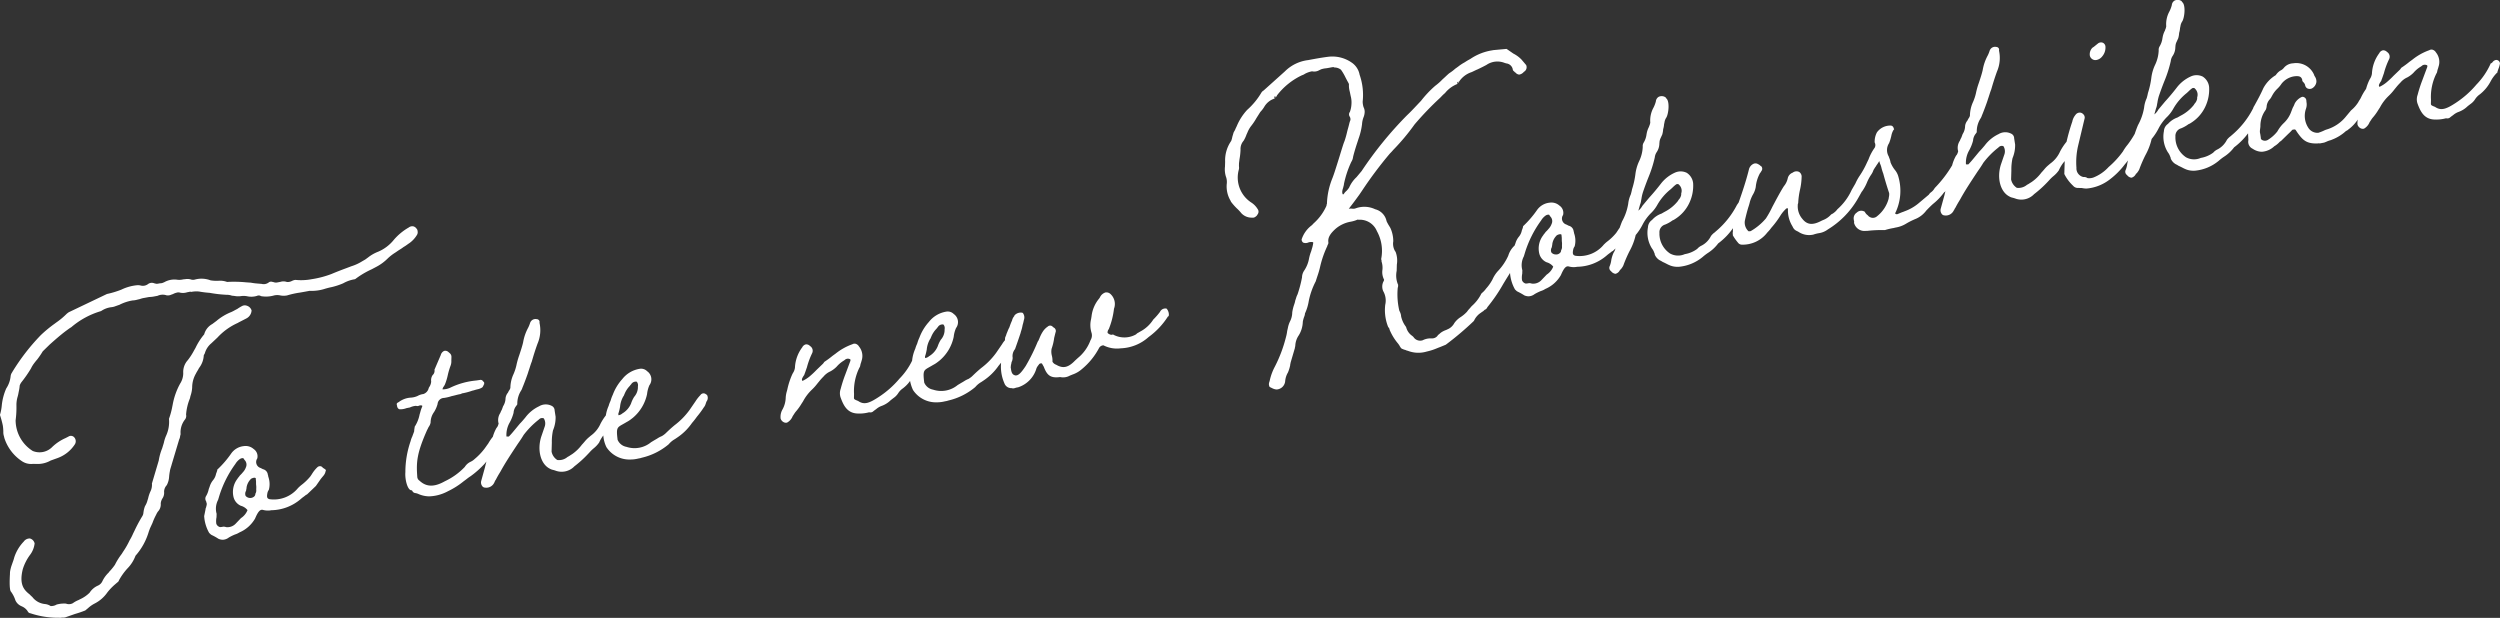 <svg xmlns="http://www.w3.org/2000/svg" width="384" height="94.906" viewBox="0 0 384 94.906">
  <rect x="0" y="0" width="384" height="94.906" fill="#333333" stroke="none"/>
  <defs>
    <style>
      .cls-1 {
        fill: #fff;
        fill-rule: evenodd;
      }
    </style>
  </defs>
  <path id="ttl_main03.svg" class="cls-1" d="M424.4,900.434a5.59,5.59,0,0,0,.582-0.394,5.437,5.437,0,0,0,.592-0.391c0.1-.07.185-0.134,0.292-0.2a4.185,4.185,0,0,0,1.154-1.229,0.8,0.8,0,0,0,.123-0.626,0.59,0.59,0,0,0-.173-0.392,0.836,0.836,0,0,0-.517-0.348,0.874,0.874,0,0,0-.659.177,8.689,8.689,0,0,0-2.279,1.875,6.225,6.225,0,0,1-2.439,1.854,5.894,5.894,0,0,0-1.536.876l-0.218.156a1.33,1.33,0,0,1-.218.158,0.806,0.806,0,0,0-.1.062l-0.35.2a7.07,7.07,0,0,1-1.688.779l-0.671.254c-0.772.289-1.571,0.59-2.349,0.922a14.566,14.566,0,0,1-3.063.809,8.6,8.6,0,0,1-2.5.11l-0.039,0-0.037.007a1.675,1.675,0,0,0-.466.155,1.469,1.469,0,0,1-.759.164,1.569,1.569,0,0,0-1-.027l-0.528.1a1.015,1.015,0,0,1-.555-0.064l-0.152-.028a0.6,0.6,0,0,0-.615.119,1.276,1.276,0,0,1-1.05.188l-0.091-.014-0.042.008a0.589,0.589,0,0,0-.136-0.017c-0.117-.014-0.228-0.021-0.344-0.03a9.012,9.012,0,0,1-1.039-.135c-0.247-.015-0.494-0.035-0.74-0.052a18.905,18.905,0,0,0-2.91-.06,3.154,3.154,0,0,0-1.383-.174,6.185,6.185,0,0,1-1.151-.069,3.907,3.907,0,0,0-2.381-.13,1.057,1.057,0,0,1-.69-0.02,1.891,1.891,0,0,0-.814-0.032l-0.3.026a2.527,2.527,0,0,1-.886.066,3.133,3.133,0,0,0-2.045.375l-0.245.1a0.871,0.871,0,0,1-.31.061,1.8,1.8,0,0,0-.207.026l-0.236.043a0.814,0.814,0,0,1-.394-0.03c-0.055-.013-0.107-0.026-0.136-0.029a0.967,0.967,0,0,0-.982.128,1.309,1.309,0,0,1-1.149.2,1.7,1.7,0,0,0-.517-0.037,7.126,7.126,0,0,0-2.4.672l-0.086.035a13.767,13.767,0,0,1-2.138.639l-5.677,2.712a1.589,1.589,0,0,0-.387.232l-0.109.087a11.533,11.533,0,0,1-1.618,1.352l-0.262.194a19.476,19.476,0,0,0-2.116,1.75,32.07,32.07,0,0,0-4.356,5.631,0.984,0.984,0,0,1-.056.1,1.229,1.229,0,0,0-.218.593,4.141,4.141,0,0,1-.671,1.856,8.6,8.6,0,0,0-.678,2.522,7.29,7.29,0,0,1-.27,1.473l-0.02.072,0.022,0.072a14.78,14.78,0,0,1,.413,1.526,6.674,6.674,0,0,1,.084.979,1.987,1.987,0,0,0,.1.713l0.056,0.251a6.735,6.735,0,0,0,2.678,3.551,2.525,2.525,0,0,0,1.643.437l0.028,0,0.027-.007a0.722,0.722,0,0,1,.112,0,0.549,0.549,0,0,0,.176,0c0.142,0.009.275,0.013,0.4,0.013a4.025,4.025,0,0,0,2.05-.526l1.06-.381a5.32,5.32,0,0,0,2.675-2.138,0.891,0.891,0,0,0-.158-1.09,0.679,0.679,0,0,0-.828-0.08c-0.158.084-.315,0.163-0.469,0.242a7.037,7.037,0,0,0-2.022,1.348,2.738,2.738,0,0,1-3.007.631,5.592,5.592,0,0,1-2.633-4.717,14.868,14.868,0,0,0,.125-2.32,4.448,4.448,0,0,1,.2-1.352l0.085-.351c0.023-.143.053-0.285,0.082-0.428a5.8,5.8,0,0,0,.134-0.886,1.893,1.893,0,0,1,.311-0.564,18.6,18.6,0,0,0,1.437-2.084,3.025,3.025,0,0,1,.2-0.373l0.085-.14a10.079,10.079,0,0,1,.659-0.844,12.664,12.664,0,0,0,.851-1.249l1.055-1.03c0.76-.677,1.546-1.377,2.483-2.09,0.077-.055.16-0.115,0.248-0.181,0.178-.13.374-0.274,0.59-0.4a12.391,12.391,0,0,1,4.529-2.465l0.1-.046a3.475,3.475,0,0,1,1.554-.568,2.406,2.406,0,0,0,.7-0.19,1.165,1.165,0,0,0,.216-0.072,0.959,0.959,0,0,1,.2-0.065l0.061-.02a7.021,7.021,0,0,1,2.067-.689,2.991,2.991,0,0,0,.7-0.113c0.114-.027.229-0.055,0.4-0.094a3.477,3.477,0,0,1,.709-0.185l0.733-.137a3.982,3.982,0,0,0,.79-0.087l0.5-.094a1.865,1.865,0,0,1,1.262-.112l0.067,0.026a1.2,1.2,0,0,0,.768-0.088l0.285-.1a2.114,2.114,0,0,1,.583-0.218,0.991,0.991,0,0,1,.336-0.034,2.072,2.072,0,0,0,1.237-.016l0.293-.055a0.7,0.7,0,0,1,.284-0.025l0.061,0.02,0.063-.011a3.925,3.925,0,0,1,1.141-.044,14.936,14.936,0,0,0,1.619.2,19.347,19.347,0,0,0,2.6.3,2.288,2.288,0,0,1,.8.129l0.062,0.013c0.137,0.01.269,0.026,0.4,0.043a2.962,2.962,0,0,0,.949.018,2.844,2.844,0,0,1,1.037.041,2.946,2.946,0,0,0,1.412-.077,0.707,0.707,0,0,1,.547-0.011l0.05,0.044,0.065,0.014a4.458,4.458,0,0,0,1.882-.09,2.149,2.149,0,0,1,1.034-.03,2.664,2.664,0,0,0,1.066,0,13.366,13.366,0,0,1,1.949-.431c0.22-.037.441-0.075,0.661-0.116l0.845-.156a6.585,6.585,0,0,0,2.42-.335c0.305-.085.6-0.168,0.9-0.224a10.3,10.3,0,0,0,1.831-.595,5.318,5.318,0,0,1,1.762-.622,0.339,0.339,0,0,0,.176-0.094l0.052-.038a13.338,13.338,0,0,1,2.4-1.406l0.716-.379a7.2,7.2,0,0,0,1.729-1.273,7.2,7.2,0,0,1,1.159-.9c0.137-.091.275-0.186,0.413-0.283C424.2,900.561,424.3,900.5,424.4,900.434ZM395.433,914.85l0.959-.9a9.561,9.561,0,0,1,3.191-2.279l-0.006-.014,1.282-.659a1.468,1.468,0,0,0,.784-1.227,1.093,1.093,0,0,0-.727-0.719,0.9,0.9,0,0,0-.774.07,6.784,6.784,0,0,0-.706.433c-0.185.09-.335,0.172-0.471,0.247a4.246,4.246,0,0,1-.448.224,8.219,8.219,0,0,0-2.265,1.358l-0.644.481a2.551,2.551,0,0,0-1.244,1.584,9.493,9.493,0,0,0-1.33,2.073l-0.228.4a9.875,9.875,0,0,1-.96,1.492,2.7,2.7,0,0,0-.7,1.989,2.966,2.966,0,0,1-.478,1.616,10.582,10.582,0,0,0-1.156,3.3l-0.024.1a11.991,11.991,0,0,1-.514,1.951l-0.022.06,0.01,0.065a5.125,5.125,0,0,1-.472,2.576,5.483,5.483,0,0,0-.328,1.057l-0.253.824a8.5,8.5,0,0,0-.526,1.885l-1.05,3.534,0.008,0.053a2.337,2.337,0,0,1-.252,1.192,5.16,5.16,0,0,0-.33,1l-0.1.324a3.052,3.052,0,0,1-.387.9,3.8,3.8,0,0,0-.218.835l-0.02.121a1.2,1.2,0,0,1-.2.622,22.466,22.466,0,0,0-1.153,2.151l-0.224.455a8.488,8.488,0,0,1-.555,1.08,12.07,12.07,0,0,1-.928,1.636c-0.1.15-.192,0.3-0.276,0.437a10.036,10.036,0,0,0-1.048,1.672,8.832,8.832,0,0,1-.586.753c-0.064.076-.111,0.125-0.152,0.166a1.448,1.448,0,0,0-.209.26,4.617,4.617,0,0,0-.956,1.295,1.374,1.374,0,0,1-.749.74,2.9,2.9,0,0,0-1.236,1.072,5.09,5.09,0,0,1-1.484,1.012l-0.219.116a4.092,4.092,0,0,0-.871.481,1.245,1.245,0,0,1-.889.116,1.182,1.182,0,0,0-.5-0.059,3.862,3.862,0,0,0-.912.107,0.944,0.944,0,0,0-.358.135,1.638,1.638,0,0,1-.757.138,1.909,1.909,0,0,0-.9-0.31,2.769,2.769,0,0,1-1.789-.933,1.318,1.318,0,0,0-.225-0.241,3.178,3.178,0,0,1-.275-0.274c-0.764-.621-1.714-1.393-1.079-3.916a7.348,7.348,0,0,1,1.085-2.15,3.552,3.552,0,0,0,.726-1.777l0-.055-0.023-.052a0.992,0.992,0,0,0-.692-0.668,1.1,1.1,0,0,0-.942.462,6.325,6.325,0,0,0-1.469,2.449,6.387,6.387,0,0,1-.23.722c-0.051.145-.1,0.289-0.147,0.423a5.482,5.482,0,0,0-.276,1.1l-0.01.359c-0.006.1-.158,2.374,0.166,2.659a4.654,4.654,0,0,1,.674,1.323,1.745,1.745,0,0,0,.911.892l0.056,0.03a2,2,0,0,1,.917.754,0.525,0.525,0,0,0,.435.319,13.33,13.33,0,0,0,4.011.685c0.116,0,.233,0,0.35,0a0.187,0.187,0,0,1,.065,0,1.415,1.415,0,0,0,.4-0.027,1.024,1.024,0,0,1,.141,0,1.368,1.368,0,0,0,.364-0.031l1.5-.525a16.264,16.264,0,0,0,1.582-.54l0.438-.364a4.56,4.56,0,0,1,1.018-.707,5.3,5.3,0,0,0,1.938-1.7,8.737,8.737,0,0,1,1.163-1.218l0.358-.31a0.567,0.567,0,0,0,.264-0.339,9.34,9.34,0,0,1,1.284-1.8,5.579,5.579,0,0,0,1.252-1.963,9.708,9.708,0,0,0,2.047-3.73l0.181-.489,0.379-.817a8.99,8.99,0,0,1,.557-1.252,2.73,2.73,0,0,1,.281-0.5,1.591,1.591,0,0,0,.431-1.249,1.788,1.788,0,0,1,.3-0.827,1.525,1.525,0,0,0,.215-0.949,1.482,1.482,0,0,1,.41-1.026,3.155,3.155,0,0,0,.361-1.277,7.3,7.3,0,0,1,.108-0.814l0.034-.207c0.038-.18.1-0.365,0.151-0.536,0.04-.127.078-0.247,0.1-0.344l1.151-3.844a1.387,1.387,0,0,0,.151-0.557,0.774,0.774,0,0,0,.068-0.307,3.176,3.176,0,0,1,.665-2.187,0.9,0.9,0,0,0,.179-0.772,8.115,8.115,0,0,1,.584-2.475l0.029-.12a1.16,1.16,0,0,0,.051-0.233,4.794,4.794,0,0,0,.271-1.334,4.277,4.277,0,0,1,.568-2.12c0.059-.127.147-0.273,0.234-0.42a4.8,4.8,0,0,0,.244-0.439,3.465,3.465,0,0,0,.738-1.973l0.162-.3A3.027,3.027,0,0,1,395.433,914.85Zm17.322,19.2c-0.06-.037-0.128-0.079-0.169-0.107a0.544,0.544,0,0,0-.374-0.242,0.594,0.594,0,0,0-.466.164,5.093,5.093,0,0,0-.842,1.056l-0.223.335a8.045,8.045,0,0,1-1.448,1.383l-0.094.08v0.006c-0.029.023-.064,0.051-0.106,0.087l-0.247.235a4.8,4.8,0,0,1-4.4,1.722c-0.287-.1-0.452-0.2-0.322-0.884a1.212,1.212,0,0,1,.21-0.526l0.033-.075a3.4,3.4,0,0,0-.083-1.928,0.8,0.8,0,0,1-.03-0.135,0.717,0.717,0,0,0-.055-0.215,0.971,0.971,0,0,0-.751-0.846l-0.35-.18a0.959,0.959,0,0,1-.522-1.467,1.342,1.342,0,0,0-.554-1.447,1.85,1.85,0,0,0-1.5-.45,2.694,2.694,0,0,0-1.936,1.115,15.3,15.3,0,0,1-2.079,2.429l-0.075.061,0,0.1a4,4,0,0,1-.185.54,2.155,2.155,0,0,1-.433.953,2.834,2.834,0,0,0-.552,1.036c-0.04.108-.08,0.214-0.135,0.359a3.457,3.457,0,0,1-.451,1.147,0.754,0.754,0,0,0,.049.745c0.021,0.1.043,0.174,0.062,0.241a0.719,0.719,0,0,1,.036.165,1.988,1.988,0,0,1-.085.416l-0.027.12a0.677,0.677,0,0,0-.085.31l-0.206,1.011a5.958,5.958,0,0,0,.77,2.586l0.279,0.261,0.187,0.1a8.1,8.1,0,0,1,.94.529l0.044,0.024a1.69,1.69,0,0,0,.632.137,1.6,1.6,0,0,0,.936-0.345,7.518,7.518,0,0,1,.958-0.47,2.478,2.478,0,0,0,.581-0.258l0.113-.063a5.044,5.044,0,0,0,2.384-2.131c0.523-1.246.858-1.424,1.246-1.31a2.782,2.782,0,0,0,1.25.041,7.107,7.107,0,0,0,4.527-1.729c0.2-.175.344-0.279,0.462-0.365,0.094-.068.173-0.128,0.268-0.211a1.018,1.018,0,0,1,.221-0.122l1.363-1.3,0.723-1.04c0.178-.23.3-0.369,0.381-0.468a1.529,1.529,0,0,0,.395-0.786l0.047-.155-0.121-.105A1.281,1.281,0,0,0,412.755,934.052Zm-16.5,6.9a2.907,2.907,0,0,1,.246-2.079l0.193-.644a16.836,16.836,0,0,1,2.457-4.866,2.426,2.426,0,0,1,.73-0.781,0.743,0.743,0,0,1,.486-0.107,0.076,0.076,0,0,1,.046.051l0.152,0.22a1.008,1.008,0,0,1,.2,1.145,2.076,2.076,0,0,1-.456.742,4.136,4.136,0,0,1-.437.472l-0.044.05a2.3,2.3,0,0,1-.188.249,1.549,1.549,0,0,0-.171.236,3.317,3.317,0,0,0-.6,2.8A1.974,1.974,0,0,0,400,939.783a1.962,1.962,0,0,1,1.017.665,2.577,2.577,0,0,1-1,1.224l-0.775.811a1.734,1.734,0,0,1-1.513.577,1.215,1.215,0,0,0-.412-0.07l-0.032,0-0.032.007a1.977,1.977,0,0,1-.458.056,0.811,0.811,0,0,1-.571-0.512,2.973,2.973,0,0,1,.032-1l0.016-.54Zm4.467-2.7a0.877,0.877,0,0,1,.066-0.759l0.023-.1a1.06,1.06,0,0,1,.026-0.159,1.323,1.323,0,0,0,.037-0.282,2.317,2.317,0,0,1,.62-1.237l0.039-.056a1.241,1.241,0,0,1,.537-0.188,0.109,0.109,0,0,1,.026,0,0.336,0.336,0,0,1,.193.08,1.979,1.979,0,0,0,.018.282,2.505,2.505,0,0,1,.022.38,3.55,3.55,0,0,0,.023.485,2.151,2.151,0,0,1,.014.24l-0.01.369a0.954,0.954,0,0,1-.1.573l-0.034.057,0,0.065a0.553,0.553,0,0,1-.224.393A0.933,0.933,0,0,1,400.719,938.254Zm70.73-15.582a0.561,0.561,0,0,0-.823.052l-0.134.156a5.54,5.54,0,0,0-.668.863l-0.912,1.328a11.078,11.078,0,0,1-2.3,2.34c-0.564.471-.863,0.755-1.241,1.115l-0.2.191a3.453,3.453,0,0,1-.517.369,3.636,3.636,0,0,0-.673.352c-0.118.074-.239,0.148-0.378,0.222l-0.6.36a3.977,3.977,0,0,1-3.78.715,1.827,1.827,0,0,1-1.363-1.088c-0.22-1.813-.1-1.879.8-2.384,0.168-.094.359-0.2,0.56-0.324a4.476,4.476,0,0,0,.745-0.48c0.056-.044.11-0.086,0.209-0.16a6.5,6.5,0,0,0,2.214-3.675,4.479,4.479,0,0,1,.359-1.358,1.514,1.514,0,0,0-.348-2.146,1.3,1.3,0,0,0-1.177-.367,4.242,4.242,0,0,0-2.649,1.581,7.442,7.442,0,0,0-1.451,2.4,5.189,5.189,0,0,0-.322.862l-0.078.192a4.124,4.124,0,0,0-.234.649,5.58,5.58,0,0,0-.433,1.469,8.1,8.1,0,0,0-.815,1.266,4.531,4.531,0,0,1-1.521,1.866l-0.339.289a5.012,5.012,0,0,0-.592.615c-0.125.146-.255,0.3-0.406,0.454a6.5,6.5,0,0,1-1.5,1.456c-0.121.073-.223,0.141-0.317,0.2a2.928,2.928,0,0,1-.4.237,2,2,0,0,1-1.566.465,1.954,1.954,0,0,1-.879-1.291l0.039-1.369a8.268,8.268,0,0,1,.179-1.894,5.112,5.112,0,0,0,.4-2.091l-0.148-.952a0.8,0.8,0,0,0-.467-0.728,2,2,0,0,0-1.935.079,5.627,5.627,0,0,0-2.1,1.72c-0.238.284-.533,0.638-0.839,0.943-0.257.307-.465,0.562-0.646,0.781-0.416.506-.681,0.828-1.047,1.2-0.038,0-.073,0-0.11,0-0.061,0-.171,0-0.239,0-0.012-.021-0.019-0.026-0.02-0.022a3.847,3.847,0,0,1,.446-2.039,6.521,6.521,0,0,0,.649-1.583,1.854,1.854,0,0,1,.413-1.069l0.159-.233,0-.086a3.731,3.731,0,0,1,.546-1.965,1.832,1.832,0,0,0,.228-0.468c0.012-.035.022-0.065,0.036-0.1,0.131-.278.834-2.133,0.9-2.441,0.082-.228.154-0.451,0.224-0.673,0.09-.282.177-0.555,0.292-0.84,0.262-.914.514-1.734,0.887-2.761a5.217,5.217,0,0,0,.295-3.2,0.451,0.451,0,0,0-.055-0.358,0.5,0.5,0,0,0-.4-0.2,0.87,0.87,0,0,0-.946.487l-0.034.075a4.634,4.634,0,0,1-.3.751,7.283,7.283,0,0,0-.78,2.26c-0.127.551-.316,1.129-0.511,1.723l-0.087.263a11.956,11.956,0,0,0-.44,1.573,7.408,7.408,0,0,1-.435,1.317,5.147,5.147,0,0,0-.483,2.12,1.235,1.235,0,0,1-.226.437c-0.021.043-.042,0.08-0.06,0.111a0.892,0.892,0,0,0-.073.16,1.636,1.636,0,0,0-.384.875,2.359,2.359,0,0,1-.376,1.232l-0.182.5-0.065.129a2.747,2.747,0,0,0-.18.4,1.968,1.968,0,0,0-.288,1.52l0.03,0.063a1.747,1.747,0,0,1-.2.559l-0.125.156a6.218,6.218,0,0,0-.568,1.362,8.046,8.046,0,0,0-.712,1.047c-0.157.212-.268,0.371-0.36,0.5-0.118.167-.2,0.284-0.307,0.415a9.533,9.533,0,0,1-1.421,1.46,2.124,2.124,0,0,1-.607.412l-0.117.06a2.066,2.066,0,0,0-.778.732,10.171,10.171,0,0,1-3.04,2.193l-0.111.059c-1.535.851-2.723,0.829-3.722-.056l-0.051-.054a0.764,0.764,0,0,1-.38-0.673c-0.162-2.221-.067-3.572,1.521-7.154a1.37,1.37,0,0,0,.11-0.209c0.036-.075.078-0.168,0.129-0.253a1.62,1.62,0,0,0,.29-0.664,2.774,2.774,0,0,1,.535-1.623,4.617,4.617,0,0,0,.535-1.218,1.014,1.014,0,0,1,1-.941,7.259,7.259,0,0,0,1.174-.28c0.169-.032.351-0.079,0.546-0.129,0.213-.056.442-0.116,0.687-0.162l0.118-.022,0.1-.039a0.739,0.739,0,0,1,.315-0.1,9.172,9.172,0,0,0,1.243-.33l0.17-.056c0.112-.021.237-0.057,0.375-0.1s0.32-.092.5-0.128a2.18,2.18,0,0,0,.6-0.247l0.074-.06a1.466,1.466,0,0,0,.206-0.413l0.041-.007,0.014-.193a0.263,0.263,0,0,0-.159-0.263l-0.109-.147a0.5,0.5,0,0,0-.435-0.078l-0.531.077a11.608,11.608,0,0,0-3.89,1.062,2.775,2.775,0,0,1-1.251.3,0.285,0.285,0,0,0-.034-0.015h0a1.079,1.079,0,0,1,.223-0.466l0.141-.245a8.373,8.373,0,0,0,.462-1.519,11.3,11.3,0,0,1,.434-1.436,1.843,1.843,0,0,0,.1-0.723l0.016-.551a0.716,0.716,0,0,0-.247-0.592l-0.251-.219a0.7,0.7,0,0,0-.619-0.142,0.96,0.96,0,0,0-.523.637l-0.967,2.254,0.012,0.073a0.9,0.9,0,0,1-.29.75,1.392,1.392,0,0,0-.225,1,1.8,1.8,0,0,1-.343.909l-0.032.065a1.25,1.25,0,0,1-.831.938,2.393,2.393,0,0,0-.885.295,2.938,2.938,0,0,1-1.088.257,3.432,3.432,0,0,0-1.776.658l-0.158.1a0.294,0.294,0,0,0-.175.178V924.3l0.044,0.077a0.66,0.66,0,0,0,.2.485,0.376,0.376,0,0,0,.278.1,2.651,2.651,0,0,0,.978-0.18l0.515-.1a2.726,2.726,0,0,1,.943-0.254h0.005a0.572,0.572,0,0,0,.377.011,0.71,0.71,0,0,1,.562-0.042,0.224,0.224,0,0,1,.006.144,5.339,5.339,0,0,0-.283.82c-0.035.127-.071,0.25-0.118,0.4a5.239,5.239,0,0,1-.726,1.834l-0.034.056v0.065c0,0.036-.01.079-0.019,0.135a3.578,3.578,0,0,0-.058.508l-0.295.8a3.267,3.267,0,0,0-.225.606c-0.012.044-.024,0.09-0.037,0.131a14.527,14.527,0,0,0-.79,4.721c-0.087,1.079.3,2.645,0.858,2.775a0.21,0.21,0,0,1,.215.121,0.558,0.558,0,0,0,.415.312h0.008a1.9,1.9,0,0,1,.544.162l0.013,0.006a4.221,4.221,0,0,0,1.617.341,6.46,6.46,0,0,0,2.682-.691l0.194-.1a12.077,12.077,0,0,0,2.447-1.559c0.15-.1.3-0.219,0.446-0.332a6.709,6.709,0,0,1,.574-0.409,13.927,13.927,0,0,0,2.2-1.966c0.071-.086.151-0.186,0.234-0.294-0.085.324-.166,0.65-0.244,0.973l-0.566,2.049a0.933,0.933,0,0,0,.15.732,0.539,0.539,0,0,0,.383.247,1.685,1.685,0,0,0,.269.023,1.339,1.339,0,0,0,1.208-.77A0.9,0.9,0,0,0,439,936.04a1.6,1.6,0,0,1,.163-0.269c0.245-.48.405-0.744,0.591-1.051l0.144-.239c0.688-1.261,1.58-2.616,2.444-3.923l0.172-.262c0.5-.712.676-0.989,0.916-1.391a12.7,12.7,0,0,1,2.267-2.311l0.208-.179a0.669,0.669,0,0,1,.541-0.088,0.158,0.158,0,0,1,.111.077l0.033,0.068a1.467,1.467,0,0,1,.1,1.077l-0.565,1.652c-0.641,2.078-.067,4.181,1.318,4.878a1.591,1.591,0,0,0,.46.181c0.1,0.025.223,0.057,0.368,0.105a2.717,2.717,0,0,0,2.961-.648,16.9,16.9,0,0,0,2.07-1.873l0.256-.272a5.747,5.747,0,0,1,.632-0.614,4.249,4.249,0,0,0,.844-0.9,4.937,4.937,0,0,1,.635-1.076,4.874,4.874,0,0,0,.462,1.761l0.012,0.025a4.208,4.208,0,0,0,3.687,1.907,4.938,4.938,0,0,0,1.2-.147l0.319-.06,0.227-.068a9.887,9.887,0,0,0,4.119-2.052l0.046-.048a3.379,3.379,0,0,1,.908-0.748c0.116-.075.233-0.152,0.335-0.225a8.507,8.507,0,0,0,2.306-2.262,11.785,11.785,0,0,0,.762-0.971,14.274,14.274,0,0,0,1.036-1.4l0.039-.06a1.2,1.2,0,0,0,.255-0.49l0.058-.154a1.092,1.092,0,0,1,.141-0.319l0.042-.071a0.906,0.906,0,0,0-.017-0.825A0.335,0.335,0,0,0,471.449,922.672Zm-13.471,2.946a6.389,6.389,0,0,0,.232-0.89l0.029-.141a3.828,3.828,0,0,1,.52-1.633,0.343,0.343,0,0,0,.085-0.144,1.647,1.647,0,0,1,.075-0.177,3.822,3.822,0,0,1,.807-1.249l0.068-.071v-0.037a0.792,0.792,0,0,1,.1-0.095l0.042-.046a0.816,0.816,0,0,1,.67-0.418h0a0.249,0.249,0,0,1,.218.037,0.852,0.852,0,0,1,.158.682l-0.008.306a2.312,2.312,0,0,1-.595,1.343l-0.051.1a4.548,4.548,0,0,0-.4.883,3.188,3.188,0,0,1-1.342,1.536l-0.061.053a1.133,1.133,0,0,1-.523.224A0.8,0.8,0,0,1,457.978,925.618Zm83.194-15.613a10.594,10.594,0,0,1-1.036,1.182,5.282,5.282,0,0,1-2.007,1.842l-0.3.174a0.945,0.945,0,0,0-.326.248,3.621,3.621,0,0,1-3.449.08l-0.084-.057-0.28.052a1.009,1.009,0,0,1-.567-0.293,0.787,0.787,0,0,1,.182-0.58,11.863,11.863,0,0,0,.8-3.127,2.081,2.081,0,0,0-.563-2.29,0.925,0.925,0,0,0-.737-0.22,1.409,1.409,0,0,0-.861.759l-0.114.175a5.157,5.157,0,0,0-1.169,2.714l-0.072.441a3.948,3.948,0,0,0,.076,2.138,1.381,1.381,0,0,1-.158,1.1l-0.065.161a6.335,6.335,0,0,1-1.876,2.574l-0.431.393c-1.047,1.09-1.849,1.278-2.911.649a1.007,1.007,0,0,1-.569-0.471,2.965,2.965,0,0,0-.1-0.951,2.437,2.437,0,0,1-.035-1.021,8.153,8.153,0,0,0,.4-1.686l0.2-.81a0.591,0.591,0,0,0-.273-0.775,1.265,1.265,0,0,1-.133-0.1,0.532,0.532,0,0,0-.775-0.051,2.716,2.716,0,0,0-.785.808,5.748,5.748,0,0,0-.514,1.042c-0.038.078-.064,0.14-0.085,0.19a0.72,0.72,0,0,1-.128.227l-0.037.059a29.45,29.45,0,0,1-1.839,3.723c-0.746,1.134-1.162,1.5-1.588,1.459-0.394-.091-0.61-0.293-0.7-1.14l-0.021-.073a0.854,0.854,0,0,1,.011-0.129c0.01-.072.02-0.158,0.025-0.268a0.958,0.958,0,0,0,.067-0.3,1.267,1.267,0,0,1,.12-0.334,2.079,2.079,0,0,0,.078-0.457,1.668,1.668,0,0,1,.362-1.34,99.268,99.268,0,0,0,.851-2.466l0.057-.229a6.1,6.1,0,0,0,.246-0.93l0.021-.107a4.712,4.712,0,0,0,.143-0.545,2.478,2.478,0,0,1,.063-0.256,1.112,1.112,0,0,0-.175-1.007l-0.085-.052a1.3,1.3,0,0,0-1.136.344l-0.066.027,0,0.1c-0.009.017-.047,0.063-0.092,0.12a1.466,1.466,0,0,0-.284.606,8.366,8.366,0,0,0-.333.828c-0.031.089-.061,0.174-0.079,0.228a4.427,4.427,0,0,0-.271.593l-0.18.433-0.019.079a0.679,0.679,0,0,1-.068.185l-0.11.276-0.013.073c0,0.125-.013.223-0.018,0.338a3.79,3.79,0,0,0-.437.6l-0.91,1.326a10.941,10.941,0,0,1-2.3,2.34c-0.57.474-.871,0.763-1.253,1.126l-0.187.18a3.763,3.763,0,0,1-.517.371,3.507,3.507,0,0,0-.675.352c-0.119.073-.238,0.147-0.377,0.222l-0.6.359a3.973,3.973,0,0,1-3.779.714,1.821,1.821,0,0,1-1.363-1.088c-0.22-1.812-.105-1.877.8-2.381,0.167-.1.359-0.2,0.56-0.325a4.455,4.455,0,0,0,.747-0.483c0.056-.043.108-0.084,0.206-0.157a6.514,6.514,0,0,0,2.214-3.677,4.459,4.459,0,0,1,.361-1.358,1.516,1.516,0,0,0-.349-2.147,1.3,1.3,0,0,0-1.178-.365,4.229,4.229,0,0,0-2.647,1.581,7.422,7.422,0,0,0-1.452,2.4,5.156,5.156,0,0,0-.322.862l-0.086.212a3.972,3.972,0,0,0-.226.629,6.007,6.007,0,0,0-.492,1.854,10.392,10.392,0,0,1-1.935,2.748,14.444,14.444,0,0,1-3.185,2.818c-1.443.946-2.235,1.263-3.176,0.611-0.642-.25-0.641-0.283-0.632-0.586l0.011-.489a8.089,8.089,0,0,1,.823-4.036,0.724,0.724,0,0,0,.133-0.342c0.011-.056.026-0.124,0.047-0.206a2.2,2.2,0,0,1,.074-0.235,0.874,0.874,0,0,0,.06-0.221,2.29,2.29,0,0,0-.382-2.258,0.878,0.878,0,0,0-.546-0.416,0.646,0.646,0,0,0-.461.078,8.8,8.8,0,0,0-2.572,1.434l-0.478.347a14.636,14.636,0,0,1-1.259.928l-0.188.261-1,.961a13.547,13.547,0,0,1-1.128,1.055,5.146,5.146,0,0,1-.909.583l-0.125.072c-0.156-.19-0.13-0.312.177-0.81a0.392,0.392,0,0,0,.119-0.233c0.071-.163.144-0.377,0.217-0.593,0.051-.147.1-0.3,0.157-0.445a11.635,11.635,0,0,1,.815-2.206,0.856,0.856,0,0,0-.336-1.082,0.786,0.786,0,0,0-.641-0.251,0.847,0.847,0,0,0-.554.454,5.631,5.631,0,0,0-1.121,3.135,1.951,1.951,0,0,1-.321.834l-0.091.179a11.512,11.512,0,0,0-.76,2.335l-0.1.37a4.156,4.156,0,0,0-.147.905,3.981,3.981,0,0,1-.482,1.764,2.29,2.29,0,0,0-.3,1.42,0.94,0.94,0,0,0,.574.6,0.717,0.717,0,0,0,.239.042,0.462,0.462,0,0,0,.273-0.078,1.927,1.927,0,0,0,.771-0.942c0.1-.137.164-0.244,0.223-0.333a3.315,3.315,0,0,1,.237-0.336,8.591,8.591,0,0,0,.9-1.242l0.229-.352a6.917,6.917,0,0,1,1.342-1.78,7.647,7.647,0,0,0,.841-0.935c0.092-.111.182-0.224,0.275-0.335a8.174,8.174,0,0,1,.674-0.751,2.9,2.9,0,0,1,1.054-.8,4.08,4.08,0,0,0,.973-0.726,4.54,4.54,0,0,1,1.088-.925l0.166-.115,0.049-.045a0.7,0.7,0,0,1,.69-0.093,0.174,0.174,0,0,1,.115.066,0.419,0.419,0,0,1-.02.284l-0.758,2.03a20.1,20.1,0,0,0-.706,2.2,2.02,2.02,0,0,0-.033,1.276c0.427,1.185.965,2.351,2.418,2.5h0a5.664,5.664,0,0,0,1.968-.174l0.089,0.008a0.644,0.644,0,0,0,.6-0.194c0.084-.064.2-0.154,0.411-0.3a2.592,2.592,0,0,1,.765-0.467,3.914,3.914,0,0,0,1.473-.913l0.407-.315a2.593,2.593,0,0,0,.724-0.735,2.615,2.615,0,0,1,.725-0.756,5.048,5.048,0,0,0,1.11-1.146,5.836,5.836,0,0,0,.43,1.354l0.011,0.025a4.21,4.21,0,0,0,3.688,1.908,4.934,4.934,0,0,0,1.2-.147l0.318-.061,0.227-.068a9.884,9.884,0,0,0,4.118-2.05l0.047-.049a3.375,3.375,0,0,1,.915-0.751c0.113-.076.228-0.15,0.33-0.222a8.582,8.582,0,0,0,2.314-2.274c0.135-.162.264-0.318,0.383-0.465a6.348,6.348,0,0,0,.5,3.146,1.122,1.122,0,0,0,1.13.761,0.723,0.723,0,0,0,.226.043,1.353,1.353,0,0,0,.427-0.11l0.346-.064a4.325,4.325,0,0,0,2.815-2.948,2.345,2.345,0,0,1,.331-0.5l0.042-.07a0.379,0.379,0,0,1,.27-0.151,0.179,0.179,0,0,1,.216.069l0.261,0.462c0.513,1.38,1.1,1.752,2.51,1.568a2.119,2.119,0,0,0,1.486-.22c0.085-.036.173-0.072,0.272-0.11l0.092-.041a4.294,4.294,0,0,0,1.458-.828,10.636,10.636,0,0,0,2.671-3.276,0.812,0.812,0,0,1,.666-0.4,4.518,4.518,0,0,0,2.653.461,6.767,6.767,0,0,0,4.279-1.728,11.615,11.615,0,0,0,2.982-3.171l0.068,0,0.065-.164a1.433,1.433,0,0,0-.342-1.034A0.9,0.9,0,0,0,541.172,910.005Zm-36.089,6.83a6.04,6.04,0,0,0,.228-0.872l0.035-.162a3.821,3.821,0,0,1,.519-1.633,0.366,0.366,0,0,0,.084-0.141,1.577,1.577,0,0,1,.075-0.179,3.823,3.823,0,0,1,.809-1.249l0.067-.07v-0.038a1.129,1.129,0,0,1,.1-0.093l0.042-.048a0.806,0.806,0,0,1,.672-0.417,0.245,0.245,0,0,1,.218.037,0.847,0.847,0,0,1,.159.681l-0.009.306a2.3,2.3,0,0,1-.594,1.345l-0.054.1a4.444,4.444,0,0,0-.4.879,3.194,3.194,0,0,1-1.343,1.538l-0.06.052a1.116,1.116,0,0,1-.524.224A0.811,0.811,0,0,1,505.083,916.835Zm179.846-45.512h0.019a1.47,1.47,0,0,0,.967-0.585,2.091,2.091,0,0,0,.478-1.51,0.7,0.7,0,0,0-.4-0.564,0.761,0.761,0,0,0-.753.115l-0.516.416a1.5,1.5,0,0,1-.281.2l-0.073.06a1.423,1.423,0,0,0-.377,1.164l0,0.013A0.883,0.883,0,0,0,684.929,871.323Zm62.058,0.459a0.577,0.577,0,0,0-.56-0.478H746.4l-0.032.006a0.82,0.82,0,0,0-.542.381c-0.039.029-.073,0.056-0.1,0.08s-0.056.034-.014,0.027l-0.122.022-0.055.11a11,11,0,0,1-2.154,3.156,14.6,14.6,0,0,1-3.184,2.819c-1.413.926-2.24,1.259-3.175,0.611-0.644-.251-0.643-0.283-0.634-0.586l0.011-.49a8.062,8.062,0,0,1,.823-4.034,0.734,0.734,0,0,0,.134-0.344c0.011-.056.026-0.124,0.047-0.206,0.027-.1.053-0.174,0.074-0.232a0.921,0.921,0,0,0,.06-0.224,2.3,2.3,0,0,0-.381-2.257,0.886,0.886,0,0,0-.547-0.417,0.623,0.623,0,0,0-.461.08,8.814,8.814,0,0,0-2.583,1.439l-0.477.35a14.091,14.091,0,0,1-1.251.918l-0.186.261-1,.962a13.338,13.338,0,0,1-1.127,1.054,5,5,0,0,1-.9.582l-0.13.072c-0.156-.189-0.129-0.311.179-0.81a0.393,0.393,0,0,0,.116-0.232c0.072-.164.148-0.383,0.222-0.6,0.049-.146.1-0.29,0.153-0.436a11.693,11.693,0,0,1,.816-2.207,0.856,0.856,0,0,0-.337-1.082,0.785,0.785,0,0,0-.641-0.251,0.857,0.857,0,0,0-.555.454,5.722,5.722,0,0,0-1.118,3.136,1.972,1.972,0,0,1-.322.832l-0.093.183a7.561,7.561,0,0,0-.476,1.287,0.853,0.853,0,0,0-.074.128,8.235,8.235,0,0,0-.7,1.2,3,3,0,0,1-.241.425,2.178,2.178,0,0,0-.181.309,5.22,5.22,0,0,1-1.119,1.271l-0.728.872A6.04,6.04,0,0,1,720.325,882l-0.189.067a6.877,6.877,0,0,1-1.05.426,1.661,1.661,0,0,1-1.536-.785,3.327,3.327,0,0,1-.352-2.908,1.987,1.987,0,0,0,.076-1.031l-0.019-.232a0.584,0.584,0,0,0-.325-0.5,0.435,0.435,0,0,0-.449-0.017,2.309,2.309,0,0,0-1.013.978,3.793,3.793,0,0,1-.307.657l-0.249.651a4.443,4.443,0,0,1-1.168,1.732,5.365,5.365,0,0,0-.939,1.242,5.5,5.5,0,0,1-1.483,1.314,0.867,0.867,0,0,1-.813.028,0.417,0.417,0,0,1-.249-0.271,1.349,1.349,0,0,0-.03-0.308,0.73,0.73,0,0,1-.019-0.158c-0.016-.1-0.033-0.179-0.047-0.254a1.573,1.573,0,0,1-.047-0.351,3.51,3.51,0,0,1,.042-0.42c0.018-.135.035-0.263,0.039-0.388a4.119,4.119,0,0,1,.811-2.494,1.628,1.628,0,0,0,.155-0.611,1.878,1.878,0,0,1,.5-1.048,1.707,1.707,0,0,0,.243-0.365c0.022-.042.047-0.089,0.091-0.163a4.277,4.277,0,0,1,.806-1.072,4.07,4.07,0,0,0,.627-0.747,3.08,3.08,0,0,1,1.966-1.155c0.829-.1,1.067.079,1.218,0.489a0.529,0.529,0,0,0,.219.448,1.112,1.112,0,0,1,.225.374,0.709,0.709,0,0,0,.319.527,0.827,0.827,0,0,0,.721.028,1.322,1.322,0,0,0,.7-0.994,1.347,1.347,0,0,0-.184-0.762,1.371,1.371,0,0,0-.085-0.136l-0.054-.079v-0.059l-0.025-.053a2.974,2.974,0,0,0-3.225-1.781,1.95,1.95,0,0,0-1.4.667l-0.043.052a1.488,1.488,0,0,1-.534.406,2.377,2.377,0,0,0-.691.692,5.241,5.241,0,0,0-1.911,2.01c-0.435.989-.931,1.881-1.4,2.727a1.355,1.355,0,0,0-.179.392l-0.016.021a13.165,13.165,0,0,1-3.276,4.094l-0.083.07v0.018c-0.023.015-.051,0.033-0.089,0.06a2.7,2.7,0,0,0-.546.538,3.353,3.353,0,0,1-1.4,1.452,2.015,2.015,0,0,0-.708.522,4.428,4.428,0,0,1-1.911.81,2.55,2.55,0,0,1-2.272-.1,3.666,3.666,0,0,1-1.626-3.059l0.008-.076a1.213,1.213,0,0,1,.866-1.309,5.022,5.022,0,0,0,1.144-.644,1.57,1.57,0,0,0,.382-0.2,5.821,5.821,0,0,0,2.152-2.392,6.2,6.2,0,0,0,.627-3.118,2.164,2.164,0,0,0-.978-1.592,2.123,2.123,0,0,0-1.844-.018,5.624,5.624,0,0,0-2.12,1.671c-0.547.715-1.2,1.5-1.806,2.158l-1.045,1.25a2.416,2.416,0,0,1-.62.747l0.25-.9a2.334,2.334,0,0,0,.164-0.616c0.016-.087.03-0.178,0.056-0.285a6.177,6.177,0,0,1,.164-0.8l0.028-.112c0.234-.707.538-1.541,0.888-2.419a18.688,18.688,0,0,0,.973-3.053,1.759,1.759,0,0,1,.274-0.778,2.438,2.438,0,0,0,.429-1.4l0.016-.1a1.677,1.677,0,0,1,.163-0.656l0.264-.577a3.744,3.744,0,0,0,.139-0.818,3.36,3.36,0,0,0,.141-0.763l0.059-.267a1.749,1.749,0,0,1,.3-0.777c0.35-.642.526-2.488-0.022-2.923l-0.126-.183L698,862.209a1.049,1.049,0,0,0-.973-0.031,0.894,0.894,0,0,0-.438.71,4.679,4.679,0,0,1-.43,1.082,4.092,4.092,0,0,0-.426,2.168,2.35,2.35,0,0,1-.109.416,0.715,0.715,0,0,0-.082.224,3.457,3.457,0,0,0-.369,1.075l-0.016.075a3.241,3.241,0,0,1-.451,1.309,1,1,0,0,0-.13.611A5.65,5.65,0,0,1,694,872.1a6.568,6.568,0,0,0-.54,1.825,12.777,12.777,0,0,1-.535,2.456,6.407,6.407,0,0,1-.146.626l-0.039.153a4.66,4.66,0,0,0-.406,1.472,8.383,8.383,0,0,1-.939,2.68c-0.2.48-.359,0.92-0.5,1.344a14.421,14.421,0,0,1-1.069,1.632,7.3,7.3,0,0,0-.746,1.071,13.666,13.666,0,0,1-2.194,2.386,6.256,6.256,0,0,1-2.352,1.621,2.048,2.048,0,0,1-.805.1l-0.067-.018a0.184,0.184,0,0,1-.105-0.052l-0.107-.055a1.1,1.1,0,0,0-.451-0.059,1.348,1.348,0,0,1-1.057-1.406,11.166,11.166,0,0,1,.269-3.452l1-4.2a0.74,0.74,0,0,0-.164-0.534l-0.035-.025a0.733,0.733,0,0,0-.568-0.278,0.81,0.81,0,0,0-.657.363,2.282,2.282,0,0,0-.481,1.018,30.329,30.329,0,0,0-.882,3.093c-0.015.02-.035,0.043-0.049,0.061a8.777,8.777,0,0,0-.946,1.441,4.53,4.53,0,0,1-1.518,1.863l-0.341.293a4.846,4.846,0,0,0-.592.613c-0.125.145-.255,0.3-0.406,0.454a6.484,6.484,0,0,1-1.5,1.456c-0.122.073-.225,0.142-0.32,0.2a2.545,2.545,0,0,1-.4.235,2.03,2.03,0,0,1-1.566.468,1.968,1.968,0,0,1-.88-1.293l0.04-1.375a8.364,8.364,0,0,1,.177-1.885,5.1,5.1,0,0,0,.4-2.094l-0.148-.952a0.786,0.786,0,0,0-.466-0.726,1.993,1.993,0,0,0-1.935.078,5.6,5.6,0,0,0-2.1,1.713c-0.239.285-.536,0.641-0.843,0.949-0.262.313-.474,0.571-0.658,0.794-0.412.5-.674,0.819-1.037,1.191h-0.108a2.213,2.213,0,0,1-.24-0.006,0.041,0.041,0,0,0-.019-0.022,3.8,3.8,0,0,1,.443-2.031,6.555,6.555,0,0,0,.651-1.59,1.842,1.842,0,0,1,.414-1.068l0.158-.233-0.006-.087a3.731,3.731,0,0,1,.547-1.965,1.849,1.849,0,0,0,.229-0.468c0.012-.033.022-0.065,0.037-0.1,0.13-.277.832-2.132,0.9-2.44,0.082-.228.153-0.453,0.223-0.672,0.09-.283.177-0.556,0.291-0.841,0.264-.914.516-1.736,0.888-2.76a5.229,5.229,0,0,0,.3-3.205A0.462,0.462,0,0,0,670,869.5a0.5,0.5,0,0,0-.4-0.2,0.862,0.862,0,0,0-.948.487l-0.034.073a4.627,4.627,0,0,1-.3.752,7.259,7.259,0,0,0-.779,2.261c-0.13.563-.324,1.151-0.511,1.72l-0.087.261a12.045,12.045,0,0,0-.441,1.576,7.326,7.326,0,0,1-.436,1.318,5.172,5.172,0,0,0-.483,2.12,1.242,1.242,0,0,1-.224.436c-0.021.044-.042,0.08-0.059,0.11a0.749,0.749,0,0,0-.074.163,1.612,1.612,0,0,0-.385.874,2.36,2.36,0,0,1-.375,1.232l-0.184.5c-0.017.04-.041,0.083-0.066,0.132a2.916,2.916,0,0,0-.178.394,1.958,1.958,0,0,0-.288,1.52l0.031,0.063a1.81,1.81,0,0,1-.205.559l-0.125.156a6.03,6.03,0,0,0-.6,1.487,18.4,18.4,0,0,1-2.646,3.45l-0.06.081a1.985,1.985,0,0,1-.6.649,1.266,1.266,0,0,0-.273.32l-1.65,1.386a7.1,7.1,0,0,1-2.069,1.165l-0.154.065c-0.283.095-.458,0.171-0.634,0.244-0.084.036-.167,0.072-0.3,0.126a0.333,0.333,0,0,1-.329-0.057c-0.023-.021-0.058-0.054,0-0.152l0.133-.289a7.8,7.8,0,0,0,.337-5.2,2.7,2.7,0,0,0-.549-1.086L654,888.125a4.55,4.55,0,0,1-.617-1.1,2.4,2.4,0,0,0-.171-0.611c-0.034-.087-0.07-0.18-0.112-0.311a1.928,1.928,0,0,1,.064-2.02,6.551,6.551,0,0,0,.3-0.955L653.5,883a2.735,2.735,0,0,1,.333-0.931l0.108-.121-0.079-.183a0.5,0.5,0,0,0-.385-0.38,2.52,2.52,0,0,0-2.181,1.042,3.094,3.094,0,0,0-.349,1.542,0.858,0.858,0,0,1,0,.825,7.275,7.275,0,0,0-.94,1.782c-0.087.174-.171,0.351-0.258,0.532a13.126,13.126,0,0,1-1.079,1.945,7.786,7.786,0,0,0-.68,1.226l-0.567.979a8.784,8.784,0,0,1-2.183,2.963l-0.047.052a2.321,2.321,0,0,1-.522.513,0.64,0.64,0,0,0-.11.091l-0.122.063a0.642,0.642,0,0,0-.241.165,3.139,3.139,0,0,1-1.2.8l-0.22.1c-1.353.718-2.205,0.627-2.934-.289a2.956,2.956,0,0,1-.708-2.091,0.682,0.682,0,0,1,.046-0.276l0.022-.085a11.91,11.91,0,0,1,.291-2.09,9.7,9.7,0,0,0,.233-1.862,0.858,0.858,0,0,0-.386-0.814,0.946,0.946,0,0,0-.985.117,1.2,1.2,0,0,0-.766.891,2.817,2.817,0,0,1-.583,1.183c-0.379.59-.764,1.294-1.137,1.974l-0.634,1.195a15.189,15.189,0,0,1-.993,1.788,8.8,8.8,0,0,1-2.341,1.949,1.3,1.3,0,0,1-.33.022,1.814,1.814,0,0,1-.56-1.636c0.137-.642.333-1.4,0.531-2.058a8.248,8.248,0,0,0,.253-0.883,6.189,6.189,0,0,1,.411-0.989,3.455,3.455,0,0,0,.474-1.225,5.537,5.537,0,0,1,.649-2.127,1.261,1.261,0,0,0,.208-0.312,0.574,0.574,0,0,0,.084-0.619,0.3,0.3,0,0,0-.084-0.12l-0.12-.078a1.259,1.259,0,0,0-.389-0.269,0.741,0.741,0,0,0-.664-0.057,1.286,1.286,0,0,0-.741.922c-0.423,1.7-.983,3.363-1.474,4.763l-0.091.251c0,0.013-.009.025-0.013,0.037-0.054.073-.1,0.132-0.127,0.179a1.917,1.917,0,0,1-.121.171,13.137,13.137,0,0,1-3.276,4.091l-0.083.072v0.018c-0.023.015-.05,0.033-0.088,0.06a2.584,2.584,0,0,0-.547.539,3.329,3.329,0,0,1-1.4,1.45,2.033,2.033,0,0,0-.708.522,4.4,4.4,0,0,1-1.912.811,2.547,2.547,0,0,1-2.272-.1,3.665,3.665,0,0,1-1.626-3.057l0.008-.077a1.213,1.213,0,0,1,.867-1.308,5.118,5.118,0,0,0,1.144-.645,1.508,1.508,0,0,0,.381-0.2,5.818,5.818,0,0,0,2.152-2.391,6.193,6.193,0,0,0,.627-3.119,2.166,2.166,0,0,0-.977-1.592,2.122,2.122,0,0,0-1.845-.017,5.61,5.61,0,0,0-2.119,1.671c-0.548.713-1.2,1.5-1.807,2.157l-1.044,1.251a2.469,2.469,0,0,1-.62.747l0.25-.9a2.38,2.38,0,0,0,.164-0.614c0.015-.091.029-0.179,0.055-0.287a6.248,6.248,0,0,1,.165-0.8l0.028-.108c0.235-.715.541-1.547,0.893-2.431a18.756,18.756,0,0,0,.968-3.043,1.753,1.753,0,0,1,.273-0.777,2.46,2.46,0,0,0,.43-1.4l0.015-.1a1.725,1.725,0,0,1,.163-0.657l0.264-.576a3.777,3.777,0,0,0,.14-0.819,3.421,3.421,0,0,0,.14-0.763l0.06-.267a1.753,1.753,0,0,1,.3-0.777c0.35-.643.527-2.489-0.022-2.925l-0.126-.181-0.063-.028a1.048,1.048,0,0,0-.975-0.032,0.9,0.9,0,0,0-.436.711,4.746,4.746,0,0,1-.431,1.081,4.1,4.1,0,0,0-.426,2.17,2.352,2.352,0,0,1-.109.413,0.768,0.768,0,0,0-.082.226,3.477,3.477,0,0,0-.37,1.082l-0.014.068a3.217,3.217,0,0,1-.453,1.307,1.012,1.012,0,0,0-.129.612,5.612,5.612,0,0,1-.57,2.248,6.616,6.616,0,0,0-.54,1.824,12.8,12.8,0,0,1-.535,2.459,6.334,6.334,0,0,1-.145.625l-0.039.152a4.615,4.615,0,0,0-.406,1.472,8.355,8.355,0,0,1-.94,2.68c-0.143.353-.259,0.671-0.371,0.989-0.1.138-.2,0.283-0.307,0.447l-0.222.333a8.011,8.011,0,0,1-1.448,1.383l-0.1.083v0.006c-0.029.021-.063,0.049-0.1,0.084l-0.248.235a4.8,4.8,0,0,1-4.4,1.722c-0.287-.1-0.451-0.2-0.322-0.882a1.2,1.2,0,0,1,.212-0.527l0.033-.076a3.408,3.408,0,0,0-.084-1.928,0.789,0.789,0,0,1-.03-0.133,0.711,0.711,0,0,0-.055-0.218,0.969,0.969,0,0,0-.751-0.845l-0.35-.18a0.959,0.959,0,0,1-.521-1.467,1.34,1.34,0,0,0-.555-1.446,1.845,1.845,0,0,0-1.5-.451,2.688,2.688,0,0,0-1.933,1.116,15.483,15.483,0,0,1-2.078,2.428l-0.077.061,0,0.1a3.827,3.827,0,0,1-.185.54,2.155,2.155,0,0,1-.432.953,2.8,2.8,0,0,0-.554,1.041c-0.04.105-.079,0.213-0.133,0.354h0a3.471,3.471,0,0,0-.972,1.555,8.477,8.477,0,0,1-1.635,2.408,4.849,4.849,0,0,0-.787,1.234,6.9,6.9,0,0,1-1,1.425l-0.05.07a3.21,3.21,0,0,1-.508.536,1.369,1.369,0,0,1-.1.1,0.381,0.381,0,0,0-.133.209,6.177,6.177,0,0,1-1.4,1.758c-0.136.162-.246,0.286-0.339,0.39a3.774,3.774,0,0,0-.387.477,5.338,5.338,0,0,1-.975.82,3.432,3.432,0,0,0-.976.933,2.1,2.1,0,0,1-1.111.976l-0.122.065a3.144,3.144,0,0,0-.849.433l-0.329.285a0.329,0.329,0,0,0-.157.176,1.079,1.079,0,0,1-.979.4l-0.1,0a2.686,2.686,0,0,0-1.206.292,1.217,1.217,0,0,1-1.415-.5c-0.061-.059-0.115-0.111-0.2-0.181a2.257,2.257,0,0,1-.915-1.294l-0.068-.134a3.982,3.982,0,0,1-.714-1.559l-0.014-.073,0-.058,0-.025a2.154,2.154,0,0,0-.183-0.557c-0.033-.071-0.066-0.144-0.086-0.188a10.962,10.962,0,0,1-.248-3.375,0.774,0.774,0,0,1,.054-0.249l0.021-.315-0.028-.057a3.57,3.57,0,0,1-.2-2.094l0.027-.962a3.793,3.793,0,0,0-.2-1.981L577.3,900.7a2.259,2.259,0,0,1-.294-1.541,4.9,4.9,0,0,0-.445-2.051c-0.062-.106-0.123-0.209-0.184-0.309a6.208,6.208,0,0,1-.4-0.73,2.374,2.374,0,0,0-1.749-1.834,3.877,3.877,0,0,0-3.051-.121,1.1,1.1,0,0,1-.509.029,2.212,2.212,0,0,0-.5.018c0.6-.752,1.153-1.51,1.638-2.181l0.428-.632a61.47,61.47,0,0,1,4.233-5.647c0.016-.019.043-0.044,0.079-0.083a6.487,6.487,0,0,0,.451-0.492,33.1,33.1,0,0,0,3.279-3.917,47.721,47.721,0,0,1,3.885-4.054c0.087-.083.173-0.172,0.262-0.265a5.788,5.788,0,0,1,.53-0.5,4.567,4.567,0,0,1,1.92-1.405l-0.07-.255,0.041-.024,0.173,0.08a0.25,0.25,0,0,1-.022.07l0.051-.08V874.74a3.68,3.68,0,0,1,2-1.57c0.089-.039.195-0.089,0.307-0.145,0.184-.089.389-0.189,0.584-0.267,0.657-.306,1.016-0.5,1.367-0.683a2.978,2.978,0,0,1,2.809-.317l0.252,0.075a1.137,1.137,0,0,1,.988.872,0.418,0.418,0,0,0,.232.362,0.317,0.317,0,0,0,.189.166,0.84,0.84,0,0,0,.568.32,1.158,1.158,0,0,0,.725-0.425,0.806,0.806,0,0,0,.349-1.044l-0.716-.845a4.715,4.715,0,0,0-1.243-.913l-1.047-.722-2.044.189-0.206.04a8.223,8.223,0,0,0-3.293,1.3l-0.231.131a7.083,7.083,0,0,0-.644.392,6.807,6.807,0,0,0-1,.655c-0.134.1-.27,0.2-0.42,0.3l-0.134.109a6.215,6.215,0,0,1-.82.614c-0.17.136-.36,0.314-0.558,0.5-0.153.144-.31,0.292-0.479,0.437a8.629,8.629,0,0,1-1.128,1,16.192,16.192,0,0,0-2.181,2.308c-0.221.231-.438,0.462-0.651,0.687-0.533.567-1.037,1.1-1.515,1.545a57.351,57.351,0,0,0-6.965,8.562l-0.78.93a4.774,4.774,0,0,0-1.125,1.587,2.922,2.922,0,0,1-.5.6,1.522,1.522,0,0,0-.344.438l-0.157.01c-0.008-.031-0.018-0.065-0.03-0.1a0.886,0.886,0,0,1-.035-0.335,2.114,2.114,0,0,1,.128-0.528c0.026-.117.049-0.206,0.07-0.284a1.5,1.5,0,0,0,.067-0.358,15.275,15.275,0,0,1,1.123-3.371,1.747,1.747,0,0,0,.277-0.779c0.229-.932.5-1.739,0.731-2.449l0.1-.313a10.176,10.176,0,0,0,.542-2.238,3.6,3.6,0,0,1,.255-1.135,2.342,2.342,0,0,0,.144-0.646,1.494,1.494,0,0,0-.159-0.834,2.954,2.954,0,0,1-.142-0.856,9.451,9.451,0,0,0-.47-4.14,2.888,2.888,0,0,0-1.049-1.744,5.2,5.2,0,0,0-3.819-1.008c-1,.126-2.034.318-3.039,0.507a6.081,6.081,0,0,0-3.578,1.74l-3.2,2.872-0.03.037a1.033,1.033,0,0,0-.36.325,10.978,10.978,0,0,1-2.188,2.663,8.449,8.449,0,0,0-1.613,2.519l-0.16.328a2.273,2.273,0,0,1-.228.465l-0.087.16-0.2.673a3.3,3.3,0,0,1-.146.555l-0.028.08a5.228,5.228,0,0,0-.931,3.2l-0.022.734a3.706,3.706,0,0,0,.2,1.708,2.428,2.428,0,0,1,.071.958A4.271,4.271,0,0,0,552,892.9l0.092,0.2,0.192,0.242c0.152,0.183.3,0.364,0.661,0.73a6.448,6.448,0,0,1,.719.762,2.152,2.152,0,0,0,1.66.689,0.649,0.649,0,0,0,.529-0.147,0.841,0.841,0,0,0,.31-0.352,0.666,0.666,0,0,0,.01-0.819,3.1,3.1,0,0,0-1-1.019,4.572,4.572,0,0,1-1.9-5,1.157,1.157,0,0,0,.037-0.471c0-.067-0.008-0.135-0.006-0.214l0.008-.344,0.076-.613a10.349,10.349,0,0,0,.158-1.428,1.915,1.915,0,0,1,.472-1.4,5.051,5.051,0,0,0,.451-0.966l0.133-.289a4.122,4.122,0,0,1,.572-1.013,9.162,9.162,0,0,0,.813-1.212l0.592-.938a4.432,4.432,0,0,0,.614-0.8,2.812,2.812,0,0,1,1.593-1.269l-0.068-.267,0.165-.089a0.259,0.259,0,0,1,.006.236c0.034-.035.084-0.089,0.149-0.165a0.508,0.508,0,0,0,.1-0.189A10.5,10.5,0,0,1,563,873.645a1.434,1.434,0,0,0,.435-0.212,3.735,3.735,0,0,1,1.1-.386,1.5,1.5,0,0,0,1.1-.173l0.189-.082a0.374,0.374,0,0,1,.178-0.075,2.924,2.924,0,0,1,.647-0.13c0.109-.014.214-0.027,0.313-0.046l0.586-.11c0.17-.031.316-0.02,0.312-0.033l0.06,0.053L568,872.46a1.6,1.6,0,0,1,.979.353,7.86,7.86,0,0,1,.683,1.164c0.087,0.167.182,0.355,0.313,0.6a2.1,2.1,0,0,1,.142.259c0.032,0.065.057,0.117,0.082,0.161a3.656,3.656,0,0,0,.128,1.181c0.025,0.114.05,0.229,0.073,0.349,0.02,0.1.042,0.207,0.064,0.311a3.761,3.761,0,0,1,.116,1.308,3.843,3.843,0,0,1-.237,1.135,0.627,0.627,0,0,0-.028.726,0.76,0.76,0,0,1,.1.563,3.083,3.083,0,0,0-.19.619c-0.06.232-.13,0.509-0.214,0.788l-0.09.351a13.645,13.645,0,0,1-.414,1.468c-0.122.266-.292,0.817-0.743,2.289l-0.35,1.119c-0.334,1.061-.5,1.593-0.709,2.133l-0.021.062a11.41,11.41,0,0,0-.866,3.958c0,0.021,0,.085-0.006.1l-0.057.065,0,0.088,0,0.069a7.856,7.856,0,0,1-1.988,2.729l-0.251.267a4.419,4.419,0,0,0-1.589,2.2,0.616,0.616,0,0,0,.231.477,1.049,1.049,0,0,0,.874-0.044c0.538-.1.663-0.011,0.685,0.052a4.741,4.741,0,0,1-.216.965l-0.1.355a6.38,6.38,0,0,0-.332,1.125,4.846,4.846,0,0,1-.766,1.881,1.913,1.913,0,0,0-.313,1.019,19.361,19.361,0,0,1-.689,2.61,2.67,2.67,0,0,0-.217.544c-0.035.11-.072,0.226-0.13,0.388a3.144,3.144,0,0,1-.15.568l-0.033.1a6.524,6.524,0,0,0-.281,1.149,3.166,3.166,0,0,1-.365,1.442,4.059,4.059,0,0,0-.315,1c-0.03.132-.061,0.27-0.1,0.435a5.693,5.693,0,0,1-.168.865l-0.031.12a21.169,21.169,0,0,1-1.678,4.456,8.316,8.316,0,0,0-.788,2.109,2.635,2.635,0,0,1-.083.3,0.85,0.85,0,0,0-.054.252,0.879,0.879,0,0,0,.075.415l0.037,0.073,0.382,0.188a1.772,1.772,0,0,0,.671.2,0.72,0.72,0,0,0,.163-0.018,1.392,1.392,0,0,0,1.166-1.25,3.13,3.13,0,0,1,.428-1.347,5.771,5.771,0,0,0,.333-1.065l0.012-.07a0.95,0.95,0,0,1,.036-0.239,0.855,0.855,0,0,0,.032-0.163l0.639-2.167,0.011-.063a0.693,0.693,0,0,1,.023-0.125,1.335,1.335,0,0,0,.045-0.282,3.034,3.034,0,0,1,.535-1.536,4.2,4.2,0,0,0,.616-2.08,4.252,4.252,0,0,1,.254-0.877,1.532,1.532,0,0,0,.08-0.4,7.21,7.21,0,0,0,.577-1.888A11.35,11.35,0,0,1,565.1,905.3c0.085-.28.17-0.538,0.25-0.782a13.437,13.437,0,0,0,.4-1.363,15.583,15.583,0,0,1,1.125-3.268l0.029-.107,0-.039a0.564,0.564,0,0,0,.127-0.472c-0.074-.674.262-1.274,1.159-2.069a4.877,4.877,0,0,1,2.239-1.047,4.769,4.769,0,0,0,1.031-.3l0.031-.017c0.035-.006.084-0.016,0.116-0.02l0.039,0.036,0.1-.006a2.822,2.822,0,0,1,2.743,1.744,6.257,6.257,0,0,1,.663,4.262,0.573,0.573,0,0,0,.052.232l0,0.167,0.011,0.041a3.084,3.084,0,0,1,.128,1.233,2.506,2.506,0,0,0,.251,1.522,0.643,0.643,0,0,1-.114.321,1.754,1.754,0,0,0-.013,1.456,2.88,2.88,0,0,1,.306,2.079,6.955,6.955,0,0,0,.442,3.394l0.071,0.1a0.6,0.6,0,0,1,.161.367l0.078,0.167a8.1,8.1,0,0,0,1.223,1.942l0.084,0.117a1.84,1.84,0,0,1,.195.318l0.092,0.131a0.532,0.532,0,0,0,.337.268c0.048,0.02.108,0.044,0.186,0.08l0.064,0.019a1.319,1.319,0,0,1,.319.112l0.24,0.068a4.481,4.481,0,0,0,2.9.1,8.77,8.77,0,0,0,1.583-.511c0.154-.062.307-0.123,0.469-0.182l0.826-.338,0.055-.032a46.4,46.4,0,0,0,4.268-3.612l0.066-.1a2.837,2.837,0,0,1,1.071-1.2,1.235,1.235,0,0,1,.216-0.156c0.038-.023.076-0.046,0.122-0.079l0.047-.042c0.039-.046.156-0.147,0.155-0.155l0.1-.041a0.656,0.656,0,0,0,.315-0.359,24.985,24.985,0,0,0,2.459-3.6c0.177-.29.352-0.58,0.524-0.858,0.208-.328.363-0.579,0.5-0.8a6.009,6.009,0,0,0,.764,2.534l0.279,0.263,0.186,0.1a8.511,8.511,0,0,1,.948.534l0.037,0.02a1.712,1.712,0,0,0,.632.136,1.6,1.6,0,0,0,.936-0.344,7.631,7.631,0,0,1,.957-0.47,2.536,2.536,0,0,0,.582-0.258c0.033-.02.068-0.041,0.113-0.066a5.026,5.026,0,0,0,2.384-2.129c0.523-1.246.857-1.42,1.247-1.309a2.763,2.763,0,0,0,1.249.04,7.093,7.093,0,0,0,4.526-1.729c0.2-.172.343-0.277,0.461-0.363,0.1-.069.175-0.128,0.271-0.212a0.877,0.877,0,0,1,.22-0.123l0.407-.387a2.216,2.216,0,0,1-.284.638A4.862,4.862,0,0,0,610.5,902a3.609,3.609,0,0,1-.242.954,0.626,0.626,0,0,0,.207.8,1,1,0,0,0,.646.394,0.31,0.31,0,0,0,.043,0,1.055,1.055,0,0,0,.675-0.585l0.156-.134,0.139-.191a1.832,1.832,0,0,0,.3-0.588,20.865,20.865,0,0,1,.863-1.964,9.442,9.442,0,0,0,.955-2.49,8.582,8.582,0,0,0,1.021-1.527,7.1,7.1,0,0,1,1.423-1.933,5.5,5.5,0,0,0,.894-1.2,8.333,8.333,0,0,1,2.058-2.392c0.139-.127.245-0.228,0.334-0.313a3.858,3.858,0,0,1,.447-0.383,0.366,0.366,0,0,1,.29-0.078,0.273,0.273,0,0,1,.2.106l0.047,0.058a1.238,1.238,0,0,1,.282,1.259l-0.008.248a1.5,1.5,0,0,1-.4.75l-0.106.182a6.2,6.2,0,0,1-2.077,1.679l-0.448.258a3.36,3.36,0,0,0-1.441.968,1.438,1.438,0,0,0-.631,1.127,4.517,4.517,0,0,0,.606,3.239,2.221,2.221,0,0,1,.363.682,0.579,0.579,0,0,1,.078.22l0,0.068,0.033,0.061a1.811,1.811,0,0,0,.817.843,0.73,0.73,0,0,1,.187.1l0.2,0.12c0.172,0.072.356,0.166,0.536,0.258a5.729,5.729,0,0,0,.687.315,3.262,3.262,0,0,0,1.28.159,6.7,6.7,0,0,0,3.62-1.509,7.583,7.583,0,0,1,.805-0.617,5.937,5.937,0,0,0,1.577-1.464,10.068,10.068,0,0,0,2.268-2.335c0,0.169-.018.321-0.008,0.5a1.131,1.131,0,0,0-.018.412,1.175,1.175,0,0,1,.007.12l0,0.071,0.036,0.06a7.152,7.152,0,0,0,.74,1.042,0.761,0.761,0,0,0,.664.325h0.02a4.737,4.737,0,0,0,3.781-1.8c0.055-.067.123-0.143,0.2-0.223a5.194,5.194,0,0,0,.469-0.571,13.974,13.974,0,0,0,1.476-2,5.333,5.333,0,0,1,.707-0.843,0.345,0.345,0,0,1,.324-0.151,0.126,0.126,0,0,1,.048.121,4.609,4.609,0,0,0,.67,2.61l0.106,0.206a1.146,1.146,0,0,0,.534.525l0.266,0.13a2.945,2.945,0,0,0,2.327.449,5.119,5.119,0,0,1,.843-0.217,3.027,3.027,0,0,0,1.382-.576,13.273,13.273,0,0,0,4.473-4.5c0.218-.366.459-0.8,0.709-1.251,0.009-.017.02-0.034,0.029-0.051s0.031-.026.05-0.047a6.988,6.988,0,0,0,.775-1.429,6.647,6.647,0,0,1,.582-1.082,2.713,2.713,0,0,0,.394-0.774c0.063-.1.112-0.177,0.154-0.245a2.529,2.529,0,0,1,.2-0.292l0.1-.175a5.85,5.85,0,0,0,.338-0.5l0.1-.156a2.842,2.842,0,0,0,.2.6l0.1,0.31a7.183,7.183,0,0,0,.312,1.027c0.239,0.9.545,1.916,0.9,2.99a1.814,1.814,0,0,1-.043.6l-0.042.279a5.129,5.129,0,0,1-1.769,2.666,0.95,0.95,0,0,1-1.175.088l-0.083-.048a0.4,0.4,0,0,1-.074-0.075,1.391,1.391,0,0,0-.127-0.129,1.336,1.336,0,0,1-.392-0.448l-0.032-.066-0.063-.038a0.986,0.986,0,0,0-1.172.158,1.052,1.052,0,0,0-.462,1.075,0.688,0.688,0,0,0,.052.234l-0.009.309,0.028,0.054a1.633,1.633,0,0,0,1.645,1.149H649.5a0.97,0.97,0,0,1,.178-0.009,1.97,1.97,0,0,0,.34-0.026,19.9,19.9,0,0,1,2.471-.1h0.042l0.04-.012a9.67,9.67,0,0,1,1.275-.3l0.284-.069a4.47,4.47,0,0,0,1.674-.618,10.314,10.314,0,0,1,1.054-.55l0.22-.1a3.956,3.956,0,0,0,1.8-1.351c0.348-.36.708-0.731,1.06-1.037a8.82,8.82,0,0,0,1.639-1.712,1.348,1.348,0,0,0,.24-0.228c-0.059.232-.116,0.467-0.172,0.7l-0.562,2.04a0.934,0.934,0,0,0,.151.734,0.535,0.535,0,0,0,.381.243,1.581,1.581,0,0,0,.269.024,1.344,1.344,0,0,0,1.208-.767,1.037,1.037,0,0,0,.111-0.188,1.552,1.552,0,0,1,.164-0.27c0.249-.486.411-0.755,0.6-1.065l0.136-.226c0.688-1.264,1.584-2.621,2.45-3.934l0.165-.25c0.5-.716.679-0.992,0.916-1.391a12.548,12.548,0,0,1,2.253-2.3l0.222-.193a0.673,0.673,0,0,1,.541-0.09,0.173,0.173,0,0,1,.112.079l0.033,0.067a1.478,1.478,0,0,1,.1,1.079l-0.565,1.652c-0.641,2.076-.067,4.179,1.318,4.877a1.487,1.487,0,0,0,.46.179c0.1,0.027.224,0.059,0.369,0.106a2.7,2.7,0,0,0,2.96-.647,17,17,0,0,0,2.071-1.872l0.244-.261a5.777,5.777,0,0,1,.643-0.626,4.3,4.3,0,0,0,.843-0.9,5.415,5.415,0,0,1,.9-1.414l-0.058,1.982,0.031,0.058a6.238,6.238,0,0,0,1.308,1.734,0.965,0.965,0,0,0,.869.341,1.93,1.93,0,0,0,.294.014,1.5,1.5,0,0,1,.207.007,3.385,3.385,0,0,0,.717.077,6.768,6.768,0,0,0,3.6-1.432,11.794,11.794,0,0,0,2.267-2.282c0.171-.193.336-0.405,0.5-0.608a4.986,4.986,0,0,0-.123.5,3.692,3.692,0,0,1-.242.954,0.624,0.624,0,0,0,.207.8,0.991,0.991,0,0,0,.646.4l0.043,0a1.059,1.059,0,0,0,.675-0.586l0.156-.132,0.138-.193a1.773,1.773,0,0,0,.3-0.588,21.134,21.134,0,0,1,.863-1.962,9.449,9.449,0,0,0,.955-2.49,8.6,8.6,0,0,0,1.021-1.527,7.028,7.028,0,0,1,1.425-1.934,5.556,5.556,0,0,0,.892-1.2,8.341,8.341,0,0,1,2.059-2.393c0.138-.126.245-0.227,0.333-0.313a3.664,3.664,0,0,1,.448-0.382,0.376,0.376,0,0,1,.29-0.078,0.268,0.268,0,0,1,.2.108l0.047,0.055a1.243,1.243,0,0,1,.282,1.261l-0.008.246a1.514,1.514,0,0,1-.4.752l-0.107.182a6.184,6.184,0,0,1-2.076,1.677l-0.449.258a3.4,3.4,0,0,0-1.441.97,1.434,1.434,0,0,0-.63,1.125,4.512,4.512,0,0,0,.606,3.24,2.312,2.312,0,0,1,.363.68,0.59,0.59,0,0,1,.077.221l0,0.069,0.033,0.061a1.815,1.815,0,0,0,.818.844,0.752,0.752,0,0,1,.187.1l0.2,0.121c0.173,0.072.357,0.166,0.536,0.256a5.456,5.456,0,0,0,.688.316,3.208,3.208,0,0,0,1.28.159,6.679,6.679,0,0,0,3.62-1.507,7.647,7.647,0,0,1,.8-0.62,5.9,5.9,0,0,0,1.577-1.462,10.558,10.558,0,0,0,2.141-2.148c0,0.063.005,0.121,0.01,0.19a3.888,3.888,0,0,0,.015.391c0.011,0.154.022,0.325,0.02,0.49a1.172,1.172,0,0,0,.665,1.3,2.569,2.569,0,0,0,1.393.462,3.076,3.076,0,0,0,1.922-.844,3.376,3.376,0,0,0,.773-0.615,0.528,0.528,0,0,1,.153-0.131,1.136,1.136,0,0,0,.129-0.087l1.075-1.051a7.8,7.8,0,0,0,.641-0.645,1.156,1.156,0,0,1,.439-0.046l0,0a1.255,1.255,0,0,1,.243.329c0.861,1.245,1.418,1.816,2.976,1.816l0.2,0a0.827,0.827,0,0,1,.322-0.015l0.043,0.009,0.67-.129c0.13-.048.262-0.1,0.39-0.156a3.524,3.524,0,0,1,.625-0.219l0.2-.083a6.684,6.684,0,0,0,2.145-1.332,0.876,0.876,0,0,0,.326-0.2,6.118,6.118,0,0,0,1.483-1.553,2.392,2.392,0,0,0-.047.785,0.945,0.945,0,0,0,.575.6,0.714,0.714,0,0,0,.238.041,0.456,0.456,0,0,0,.274-0.078,1.983,1.983,0,0,0,.77-0.941c0.094-.137.163-0.241,0.22-0.33a3.382,3.382,0,0,1,.241-0.339,8.453,8.453,0,0,0,.9-1.244l0.228-.35a6.932,6.932,0,0,1,1.344-1.781,7.647,7.647,0,0,0,.837-0.931c0.092-.114.184-0.228,0.3-0.368a7.985,7.985,0,0,1,.651-0.721,2.888,2.888,0,0,1,1.053-.806,4.05,4.05,0,0,0,.973-0.726,4.493,4.493,0,0,1,1.1-.93l0.157-.109,0.049-.046a0.7,0.7,0,0,1,.689-0.091,0.163,0.163,0,0,1,.115.065,0.416,0.416,0,0,1-.02.283l-0.757,2.03a20.532,20.532,0,0,0-.706,2.2,2.029,2.029,0,0,0-.034,1.279c0.427,1.182.966,2.35,2.419,2.494v0a5.743,5.743,0,0,0,1.968-.177l0.088,0.007a0.645,0.645,0,0,0,.606-0.193c0.084-.064.2-0.154,0.41-0.3a2.67,2.67,0,0,1,.766-0.467,3.91,3.91,0,0,0,1.473-.913l0.407-.314a2.556,2.556,0,0,0,.722-0.736,2.625,2.625,0,0,1,.727-0.757,6.17,6.17,0,0,0,1.642-1.959,5.447,5.447,0,0,1,1-1.359l0.064-.033v-0.1c0.012-.051.072-0.224,0.137-0.421a4.508,4.508,0,0,0,.251-0.843v-0.041ZM596.817,903.55a2.913,2.913,0,0,1,.246-2.079l0.194-.644a16.776,16.776,0,0,1,2.455-4.863,2.41,2.41,0,0,1,.732-0.783,0.741,0.741,0,0,1,.486-0.107,0.075,0.075,0,0,1,.045.05l0.152,0.22a1.009,1.009,0,0,1,.2,1.145,2.138,2.138,0,0,1-.462.752,4.165,4.165,0,0,1-.43.46l-0.045.052a2.266,2.266,0,0,1-.188.25,1.452,1.452,0,0,0-.169.235,3.323,3.323,0,0,0-.6,2.8,1.971,1.971,0,0,0,1.127,1.341,1.957,1.957,0,0,1,1.017.666,2.563,2.563,0,0,1-1,1.223l-0.775.81a1.734,1.734,0,0,1-1.514.578,1.218,1.218,0,0,0-.411-0.07l-0.034,0-0.032.006a2.317,2.317,0,0,1-.457.057,0.815,0.815,0,0,1-.571-0.511,2.981,2.981,0,0,1,.032-1l0.016-.539Zm4.467-2.7a0.874,0.874,0,0,1,.066-0.758l0.023-.1a1.092,1.092,0,0,1,.026-0.162,1.491,1.491,0,0,0,.039-0.283,2.3,2.3,0,0,1,.618-1.236l0.039-.054a1.208,1.208,0,0,1,.536-0.191l0.027,0a0.333,0.333,0,0,1,.193.08,1.868,1.868,0,0,0,.019.283,2.4,2.4,0,0,1,.021.379,3.91,3.91,0,0,0,.023.486,1.935,1.935,0,0,1,.014.24l-0.01.367a0.963,0.963,0,0,1-.1.577l-0.033.055,0,0.066a0.557,0.557,0,0,1-.224.392,0.8,0.8,0,0,1-.629.185A0.823,0.823,0,0,1,601.284,900.853Zm-14.4-26.17,0.106-.061a0.236,0.236,0,0,1,.027.064Z" transform="translate(-363 -862.094)"/>
</svg>
